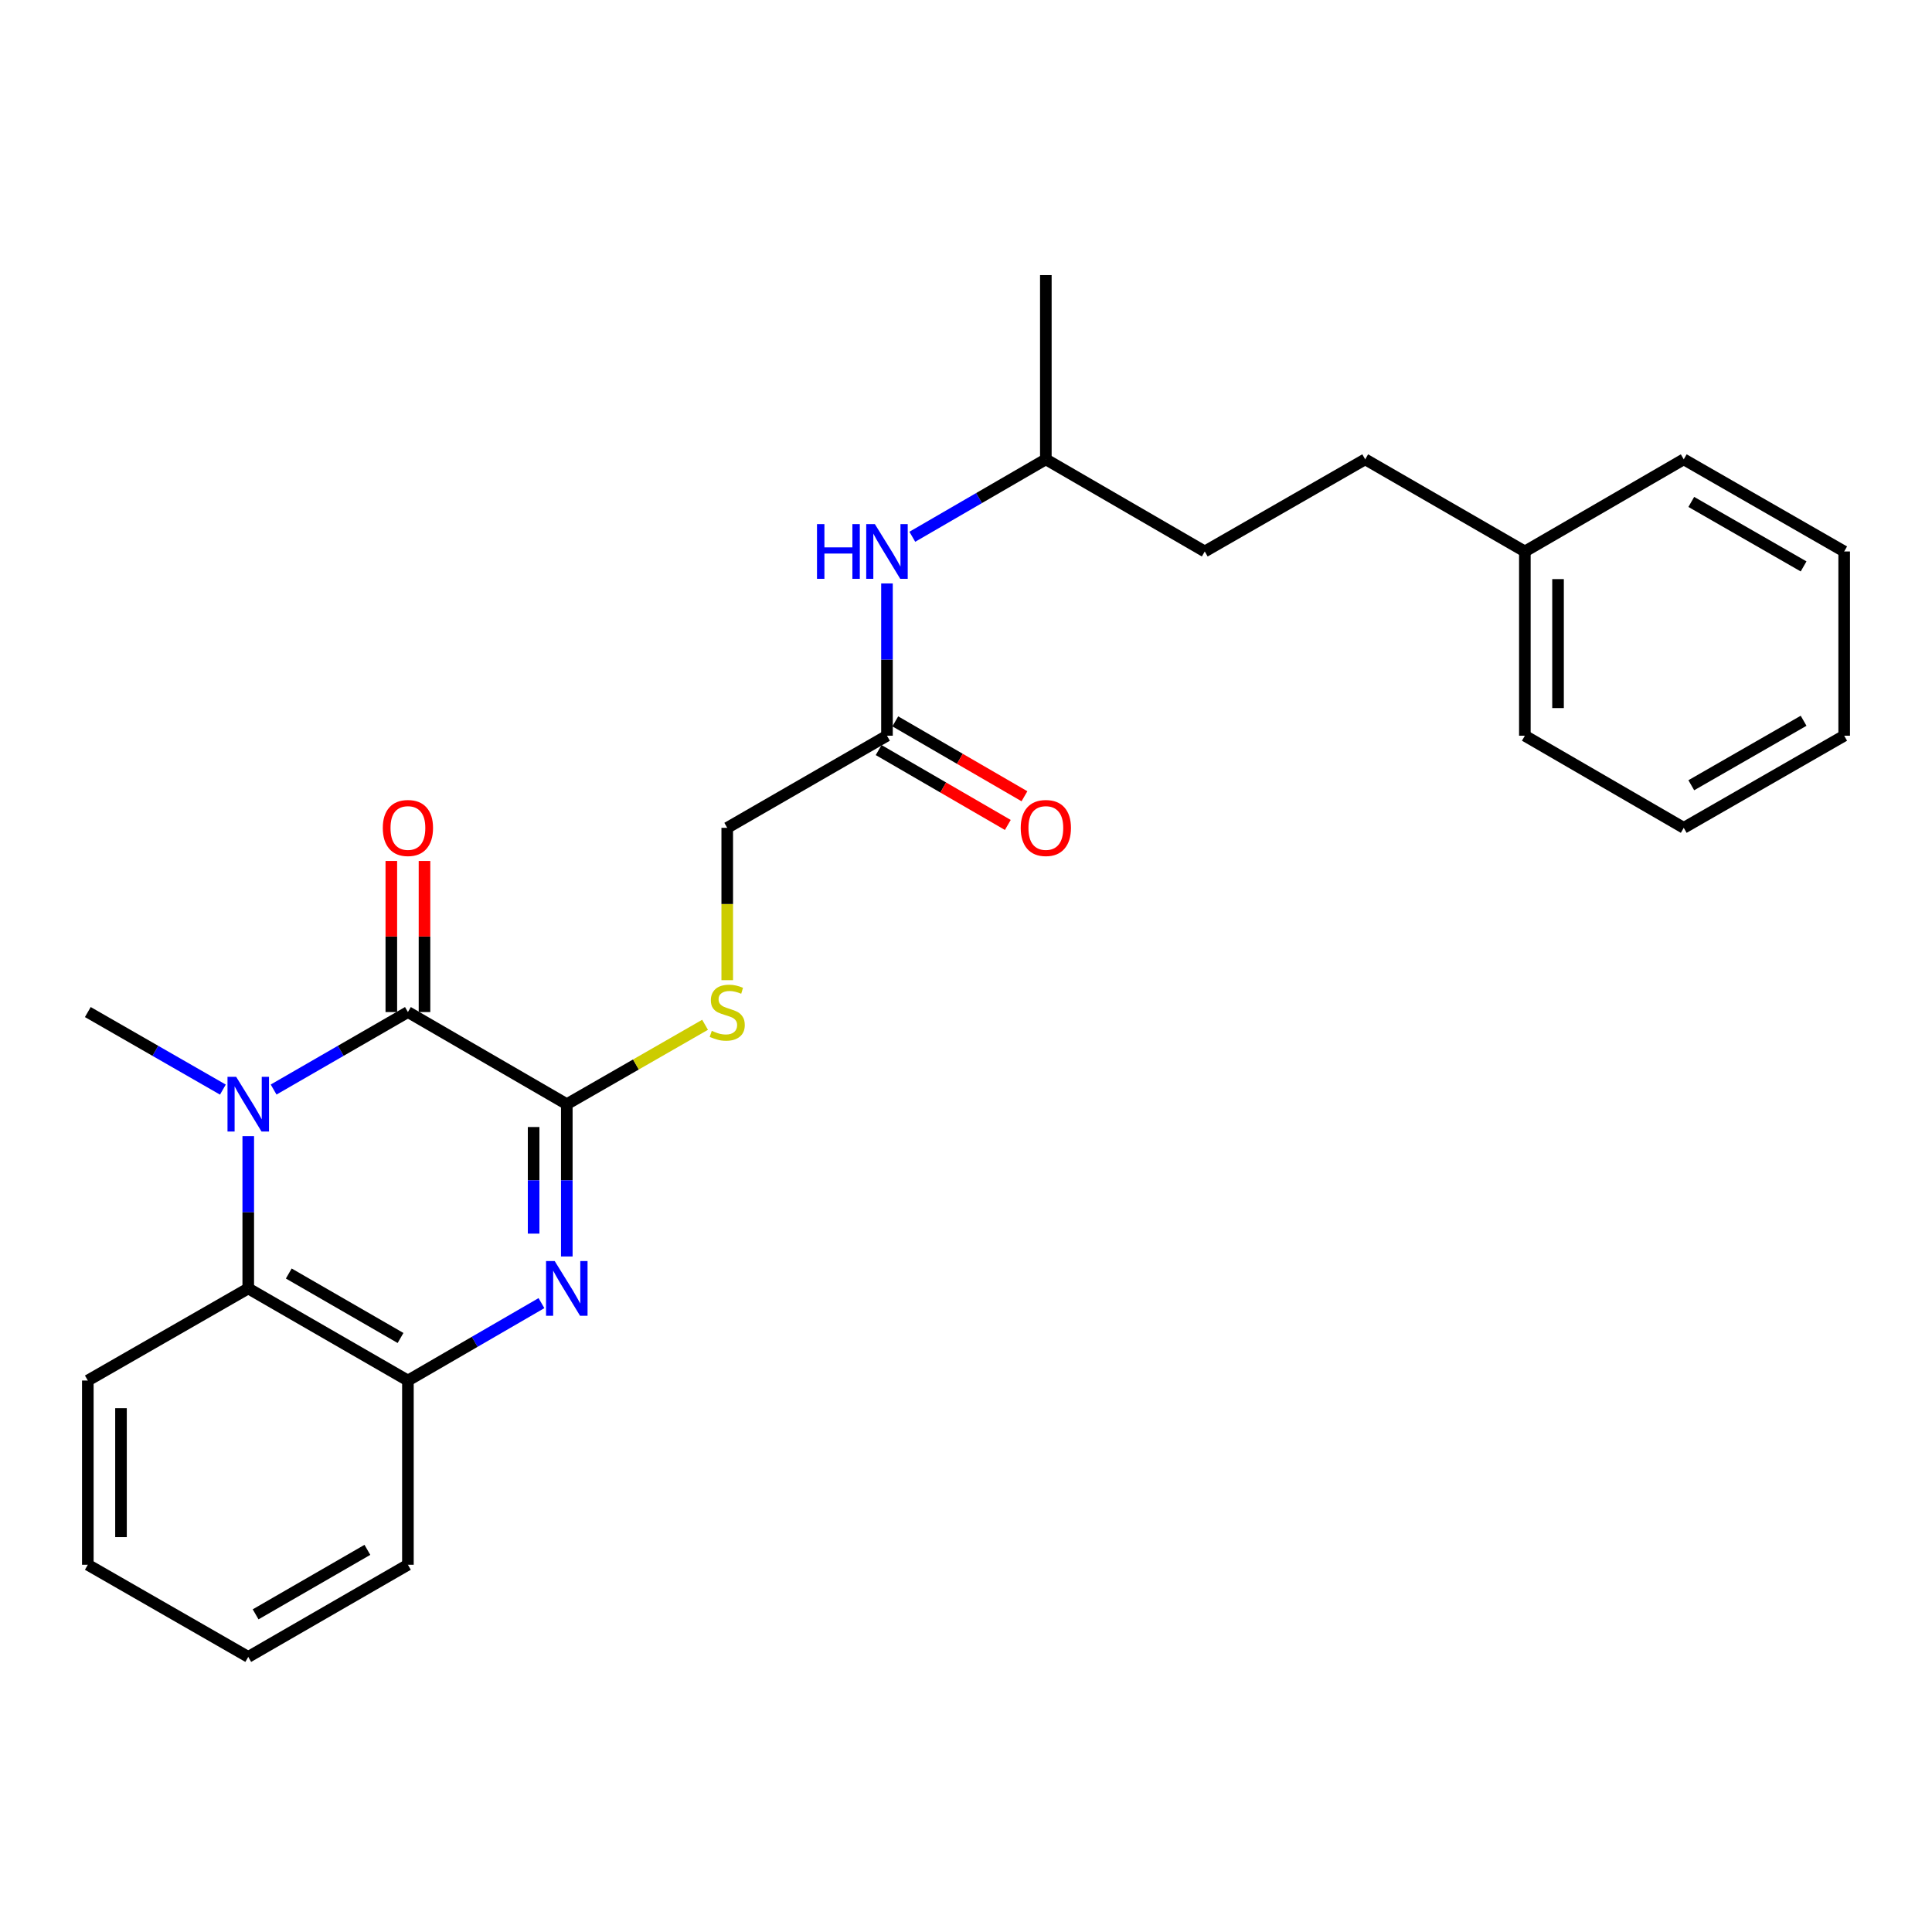 <?xml version='1.0' encoding='iso-8859-1'?>
<svg version='1.1' baseProfile='full'
              xmlns='http://www.w3.org/2000/svg'
                      xmlns:rdkit='http://www.rdkit.org/xml'
                      xmlns:xlink='http://www.w3.org/1999/xlink'
                  xml:space='preserve'
width='1000px' height='1000px' viewBox='0 0 1000 1000'>
<!-- END OF HEADER -->
<rect style='opacity:1.0;fill:#FFFFFF;stroke:none' width='1000' height='1000' x='0' y='0'> </rect>
<path class='bond-0' d='M 141.621,563.945 L 176.378,543.892' style='fill:none;fill-rule:evenodd;stroke:#0000FF;stroke-width:6px;stroke-linecap:butt;stroke-linejoin:miter;stroke-opacity:1' />
<path class='bond-0' d='M 176.378,543.892 L 211.136,523.839' style='fill:none;fill-rule:evenodd;stroke:#000000;stroke-width:6px;stroke-linecap:butt;stroke-linejoin:miter;stroke-opacity:1' />
<path class='bond-3' d='M 128.495,588.062 L 128.495,627.477' style='fill:none;fill-rule:evenodd;stroke:#0000FF;stroke-width:6px;stroke-linecap:butt;stroke-linejoin:miter;stroke-opacity:1' />
<path class='bond-3' d='M 128.495,627.477 L 128.495,666.893' style='fill:none;fill-rule:evenodd;stroke:#000000;stroke-width:6px;stroke-linecap:butt;stroke-linejoin:miter;stroke-opacity:1' />
<path class='bond-11' d='M 115.362,563.976 L 80.408,543.908' style='fill:none;fill-rule:evenodd;stroke:#0000FF;stroke-width:6px;stroke-linecap:butt;stroke-linejoin:miter;stroke-opacity:1' />
<path class='bond-11' d='M 80.408,543.908 L 45.455,523.839' style='fill:none;fill-rule:evenodd;stroke:#000000;stroke-width:6px;stroke-linecap:butt;stroke-linejoin:miter;stroke-opacity:1' />
<path class='bond-1' d='M 211.136,523.839 L 293.375,571.517' style='fill:none;fill-rule:evenodd;stroke:#000000;stroke-width:6px;stroke-linecap:butt;stroke-linejoin:miter;stroke-opacity:1' />
<path class='bond-7' d='M 219.721,523.839 L 219.721,484.733' style='fill:none;fill-rule:evenodd;stroke:#000000;stroke-width:6px;stroke-linecap:butt;stroke-linejoin:miter;stroke-opacity:1' />
<path class='bond-7' d='M 219.721,484.733 L 219.721,445.627' style='fill:none;fill-rule:evenodd;stroke:#FF0000;stroke-width:6px;stroke-linecap:butt;stroke-linejoin:miter;stroke-opacity:1' />
<path class='bond-7' d='M 202.55,523.839 L 202.55,484.733' style='fill:none;fill-rule:evenodd;stroke:#000000;stroke-width:6px;stroke-linecap:butt;stroke-linejoin:miter;stroke-opacity:1' />
<path class='bond-7' d='M 202.55,484.733 L 202.55,445.627' style='fill:none;fill-rule:evenodd;stroke:#FF0000;stroke-width:6px;stroke-linecap:butt;stroke-linejoin:miter;stroke-opacity:1' />
<path class='bond-5' d='M 293.375,571.517 L 329.159,550.972' style='fill:none;fill-rule:evenodd;stroke:#000000;stroke-width:6px;stroke-linecap:butt;stroke-linejoin:miter;stroke-opacity:1' />
<path class='bond-5' d='M 329.159,550.972 L 364.942,530.427' style='fill:none;fill-rule:evenodd;stroke:#CCCC00;stroke-width:6px;stroke-linecap:butt;stroke-linejoin:miter;stroke-opacity:1' />
<path class='bond-26' d='M 293.375,571.517 L 293.375,610.933' style='fill:none;fill-rule:evenodd;stroke:#000000;stroke-width:6px;stroke-linecap:butt;stroke-linejoin:miter;stroke-opacity:1' />
<path class='bond-26' d='M 293.375,610.933 L 293.375,650.348' style='fill:none;fill-rule:evenodd;stroke:#0000FF;stroke-width:6px;stroke-linecap:butt;stroke-linejoin:miter;stroke-opacity:1' />
<path class='bond-26' d='M 276.204,583.342 L 276.204,610.933' style='fill:none;fill-rule:evenodd;stroke:#000000;stroke-width:6px;stroke-linecap:butt;stroke-linejoin:miter;stroke-opacity:1' />
<path class='bond-26' d='M 276.204,610.933 L 276.204,638.524' style='fill:none;fill-rule:evenodd;stroke:#0000FF;stroke-width:6px;stroke-linecap:butt;stroke-linejoin:miter;stroke-opacity:1' />
<path class='bond-2' d='M 280.259,674.495 L 245.697,694.528' style='fill:none;fill-rule:evenodd;stroke:#0000FF;stroke-width:6px;stroke-linecap:butt;stroke-linejoin:miter;stroke-opacity:1' />
<path class='bond-2' d='M 245.697,694.528 L 211.136,714.561' style='fill:none;fill-rule:evenodd;stroke:#000000;stroke-width:6px;stroke-linecap:butt;stroke-linejoin:miter;stroke-opacity:1' />
<path class='bond-4' d='M 128.495,666.893 L 211.136,714.561' style='fill:none;fill-rule:evenodd;stroke:#000000;stroke-width:6px;stroke-linecap:butt;stroke-linejoin:miter;stroke-opacity:1' />
<path class='bond-4' d='M 149.471,659.169 L 207.319,692.537' style='fill:none;fill-rule:evenodd;stroke:#000000;stroke-width:6px;stroke-linecap:butt;stroke-linejoin:miter;stroke-opacity:1' />
<path class='bond-16' d='M 128.495,666.893 L 45.455,714.561' style='fill:none;fill-rule:evenodd;stroke:#000000;stroke-width:6px;stroke-linecap:butt;stroke-linejoin:miter;stroke-opacity:1' />
<path class='bond-17' d='M 211.136,714.561 L 211.136,809.918' style='fill:none;fill-rule:evenodd;stroke:#000000;stroke-width:6px;stroke-linecap:butt;stroke-linejoin:miter;stroke-opacity:1' />
<path class='bond-10' d='M 376.416,507.335 L 376.416,467.909' style='fill:none;fill-rule:evenodd;stroke:#CCCC00;stroke-width:6px;stroke-linecap:butt;stroke-linejoin:miter;stroke-opacity:1' />
<path class='bond-10' d='M 376.416,467.909 L 376.416,428.483' style='fill:none;fill-rule:evenodd;stroke:#000000;stroke-width:6px;stroke-linecap:butt;stroke-linejoin:miter;stroke-opacity:1' />
<path class='bond-6' d='M 459.095,380.805 L 376.416,428.483' style='fill:none;fill-rule:evenodd;stroke:#000000;stroke-width:6px;stroke-linecap:butt;stroke-linejoin:miter;stroke-opacity:1' />
<path class='bond-8' d='M 459.095,380.805 L 459.095,341.394' style='fill:none;fill-rule:evenodd;stroke:#000000;stroke-width:6px;stroke-linecap:butt;stroke-linejoin:miter;stroke-opacity:1' />
<path class='bond-8' d='M 459.095,341.394 L 459.095,301.983' style='fill:none;fill-rule:evenodd;stroke:#0000FF;stroke-width:6px;stroke-linecap:butt;stroke-linejoin:miter;stroke-opacity:1' />
<path class='bond-9' d='M 454.788,388.232 L 488.215,407.613' style='fill:none;fill-rule:evenodd;stroke:#000000;stroke-width:6px;stroke-linecap:butt;stroke-linejoin:miter;stroke-opacity:1' />
<path class='bond-9' d='M 488.215,407.613 L 521.642,426.995' style='fill:none;fill-rule:evenodd;stroke:#FF0000;stroke-width:6px;stroke-linecap:butt;stroke-linejoin:miter;stroke-opacity:1' />
<path class='bond-9' d='M 463.401,373.377 L 496.828,392.759' style='fill:none;fill-rule:evenodd;stroke:#000000;stroke-width:6px;stroke-linecap:butt;stroke-linejoin:miter;stroke-opacity:1' />
<path class='bond-9' d='M 496.828,392.759 L 530.255,412.14' style='fill:none;fill-rule:evenodd;stroke:#FF0000;stroke-width:6px;stroke-linecap:butt;stroke-linejoin:miter;stroke-opacity:1' />
<path class='bond-15' d='M 472.211,277.832 L 506.768,257.791' style='fill:none;fill-rule:evenodd;stroke:#0000FF;stroke-width:6px;stroke-linecap:butt;stroke-linejoin:miter;stroke-opacity:1' />
<path class='bond-15' d='M 506.768,257.791 L 541.325,237.751' style='fill:none;fill-rule:evenodd;stroke:#000000;stroke-width:6px;stroke-linecap:butt;stroke-linejoin:miter;stroke-opacity:1' />
<path class='bond-12' d='M 706.625,237.751 L 623.584,285.439' style='fill:none;fill-rule:evenodd;stroke:#000000;stroke-width:6px;stroke-linecap:butt;stroke-linejoin:miter;stroke-opacity:1' />
<path class='bond-13' d='M 706.625,237.751 L 789.265,285.439' style='fill:none;fill-rule:evenodd;stroke:#000000;stroke-width:6px;stroke-linecap:butt;stroke-linejoin:miter;stroke-opacity:1' />
<path class='bond-18' d='M 789.265,285.439 L 789.265,380.805' style='fill:none;fill-rule:evenodd;stroke:#000000;stroke-width:6px;stroke-linecap:butt;stroke-linejoin:miter;stroke-opacity:1' />
<path class='bond-18' d='M 806.436,299.743 L 806.436,366.5' style='fill:none;fill-rule:evenodd;stroke:#000000;stroke-width:6px;stroke-linecap:butt;stroke-linejoin:miter;stroke-opacity:1' />
<path class='bond-19' d='M 789.265,285.439 L 871.505,237.751' style='fill:none;fill-rule:evenodd;stroke:#000000;stroke-width:6px;stroke-linecap:butt;stroke-linejoin:miter;stroke-opacity:1' />
<path class='bond-14' d='M 623.584,285.439 L 541.325,237.751' style='fill:none;fill-rule:evenodd;stroke:#000000;stroke-width:6px;stroke-linecap:butt;stroke-linejoin:miter;stroke-opacity:1' />
<path class='bond-20' d='M 541.325,237.751 L 541.325,142.394' style='fill:none;fill-rule:evenodd;stroke:#000000;stroke-width:6px;stroke-linecap:butt;stroke-linejoin:miter;stroke-opacity:1' />
<path class='bond-21' d='M 45.455,714.561 L 45.455,809.918' style='fill:none;fill-rule:evenodd;stroke:#000000;stroke-width:6px;stroke-linecap:butt;stroke-linejoin:miter;stroke-opacity:1' />
<path class='bond-21' d='M 62.626,728.865 L 62.626,795.614' style='fill:none;fill-rule:evenodd;stroke:#000000;stroke-width:6px;stroke-linecap:butt;stroke-linejoin:miter;stroke-opacity:1' />
<path class='bond-27' d='M 211.136,809.918 L 128.495,857.606' style='fill:none;fill-rule:evenodd;stroke:#000000;stroke-width:6px;stroke-linecap:butt;stroke-linejoin:miter;stroke-opacity:1' />
<path class='bond-27' d='M 190.158,802.198 L 132.309,835.58' style='fill:none;fill-rule:evenodd;stroke:#000000;stroke-width:6px;stroke-linecap:butt;stroke-linejoin:miter;stroke-opacity:1' />
<path class='bond-24' d='M 789.265,380.805 L 871.505,428.483' style='fill:none;fill-rule:evenodd;stroke:#000000;stroke-width:6px;stroke-linecap:butt;stroke-linejoin:miter;stroke-opacity:1' />
<path class='bond-23' d='M 871.505,237.751 L 954.545,285.439' style='fill:none;fill-rule:evenodd;stroke:#000000;stroke-width:6px;stroke-linecap:butt;stroke-linejoin:miter;stroke-opacity:1' />
<path class='bond-23' d='M 875.41,259.794 L 933.538,293.176' style='fill:none;fill-rule:evenodd;stroke:#000000;stroke-width:6px;stroke-linecap:butt;stroke-linejoin:miter;stroke-opacity:1' />
<path class='bond-22' d='M 45.455,809.918 L 128.495,857.606' style='fill:none;fill-rule:evenodd;stroke:#000000;stroke-width:6px;stroke-linecap:butt;stroke-linejoin:miter;stroke-opacity:1' />
<path class='bond-25' d='M 954.545,285.439 L 954.545,380.805' style='fill:none;fill-rule:evenodd;stroke:#000000;stroke-width:6px;stroke-linecap:butt;stroke-linejoin:miter;stroke-opacity:1' />
<path class='bond-28' d='M 871.505,428.483 L 954.545,380.805' style='fill:none;fill-rule:evenodd;stroke:#000000;stroke-width:6px;stroke-linecap:butt;stroke-linejoin:miter;stroke-opacity:1' />
<path class='bond-28' d='M 875.411,406.44 L 933.54,373.065' style='fill:none;fill-rule:evenodd;stroke:#000000;stroke-width:6px;stroke-linecap:butt;stroke-linejoin:miter;stroke-opacity:1' />
<path  class='atom-0' d='M 122.235 557.357
L 131.515 572.357
Q 132.435 573.837, 133.915 576.517
Q 135.395 579.197, 135.475 579.357
L 135.475 557.357
L 139.235 557.357
L 139.235 585.677
L 135.355 585.677
L 125.395 569.277
Q 124.235 567.357, 122.995 565.157
Q 121.795 562.957, 121.435 562.277
L 121.435 585.677
L 117.755 585.677
L 117.755 557.357
L 122.235 557.357
' fill='#0000FF'/>
<path  class='atom-3' d='M 287.115 652.733
L 296.395 667.733
Q 297.315 669.213, 298.795 671.893
Q 300.275 674.573, 300.355 674.733
L 300.355 652.733
L 304.115 652.733
L 304.115 681.053
L 300.235 681.053
L 290.275 664.653
Q 289.115 662.733, 287.875 660.533
Q 286.675 658.333, 286.315 657.653
L 286.315 681.053
L 282.635 681.053
L 282.635 652.733
L 287.115 652.733
' fill='#0000FF'/>
<path  class='atom-6' d='M 368.416 533.559
Q 368.736 533.679, 370.056 534.239
Q 371.376 534.799, 372.816 535.159
Q 374.296 535.479, 375.736 535.479
Q 378.416 535.479, 379.976 534.199
Q 381.536 532.879, 381.536 530.599
Q 381.536 529.039, 380.736 528.079
Q 379.976 527.119, 378.776 526.599
Q 377.576 526.079, 375.576 525.479
Q 373.056 524.719, 371.536 523.999
Q 370.056 523.279, 368.976 521.759
Q 367.936 520.239, 367.936 517.679
Q 367.936 514.119, 370.336 511.919
Q 372.776 509.719, 377.576 509.719
Q 380.856 509.719, 384.576 511.279
L 383.656 514.359
Q 380.256 512.959, 377.696 512.959
Q 374.936 512.959, 373.416 514.119
Q 371.896 515.239, 371.936 517.199
Q 371.936 518.719, 372.696 519.639
Q 373.496 520.559, 374.616 521.079
Q 375.776 521.599, 377.696 522.199
Q 380.256 522.999, 381.776 523.799
Q 383.296 524.599, 384.376 526.239
Q 385.496 527.839, 385.496 530.599
Q 385.496 534.519, 382.856 536.639
Q 380.256 538.719, 375.896 538.719
Q 373.376 538.719, 371.456 538.159
Q 369.576 537.639, 367.336 536.719
L 368.416 533.559
' fill='#CCCC00'/>
<path  class='atom-8' d='M 198.136 428.563
Q 198.136 421.763, 201.496 417.963
Q 204.856 414.163, 211.136 414.163
Q 217.416 414.163, 220.776 417.963
Q 224.136 421.763, 224.136 428.563
Q 224.136 435.443, 220.736 439.363
Q 217.336 443.243, 211.136 443.243
Q 204.896 443.243, 201.496 439.363
Q 198.136 435.483, 198.136 428.563
M 211.136 440.043
Q 215.456 440.043, 217.776 437.163
Q 220.136 434.243, 220.136 428.563
Q 220.136 423.003, 217.776 420.203
Q 215.456 417.363, 211.136 417.363
Q 206.816 417.363, 204.456 420.163
Q 202.136 422.963, 202.136 428.563
Q 202.136 434.283, 204.456 437.163
Q 206.816 440.043, 211.136 440.043
' fill='#FF0000'/>
<path  class='atom-9' d='M 422.875 271.279
L 426.715 271.279
L 426.715 283.319
L 441.195 283.319
L 441.195 271.279
L 445.035 271.279
L 445.035 299.599
L 441.195 299.599
L 441.195 286.519
L 426.715 286.519
L 426.715 299.599
L 422.875 299.599
L 422.875 271.279
' fill='#0000FF'/>
<path  class='atom-9' d='M 452.835 271.279
L 462.115 286.279
Q 463.035 287.759, 464.515 290.439
Q 465.995 293.119, 466.075 293.279
L 466.075 271.279
L 469.835 271.279
L 469.835 299.599
L 465.955 299.599
L 455.995 283.199
Q 454.835 281.279, 453.595 279.079
Q 452.395 276.879, 452.035 276.199
L 452.035 299.599
L 448.355 299.599
L 448.355 271.279
L 452.835 271.279
' fill='#0000FF'/>
<path  class='atom-10' d='M 528.325 428.563
Q 528.325 421.763, 531.685 417.963
Q 535.045 414.163, 541.325 414.163
Q 547.605 414.163, 550.965 417.963
Q 554.325 421.763, 554.325 428.563
Q 554.325 435.443, 550.925 439.363
Q 547.525 443.243, 541.325 443.243
Q 535.085 443.243, 531.685 439.363
Q 528.325 435.483, 528.325 428.563
M 541.325 440.043
Q 545.645 440.043, 547.965 437.163
Q 550.325 434.243, 550.325 428.563
Q 550.325 423.003, 547.965 420.203
Q 545.645 417.363, 541.325 417.363
Q 537.005 417.363, 534.645 420.163
Q 532.325 422.963, 532.325 428.563
Q 532.325 434.283, 534.645 437.163
Q 537.005 440.043, 541.325 440.043
' fill='#FF0000'/>
</svg>
